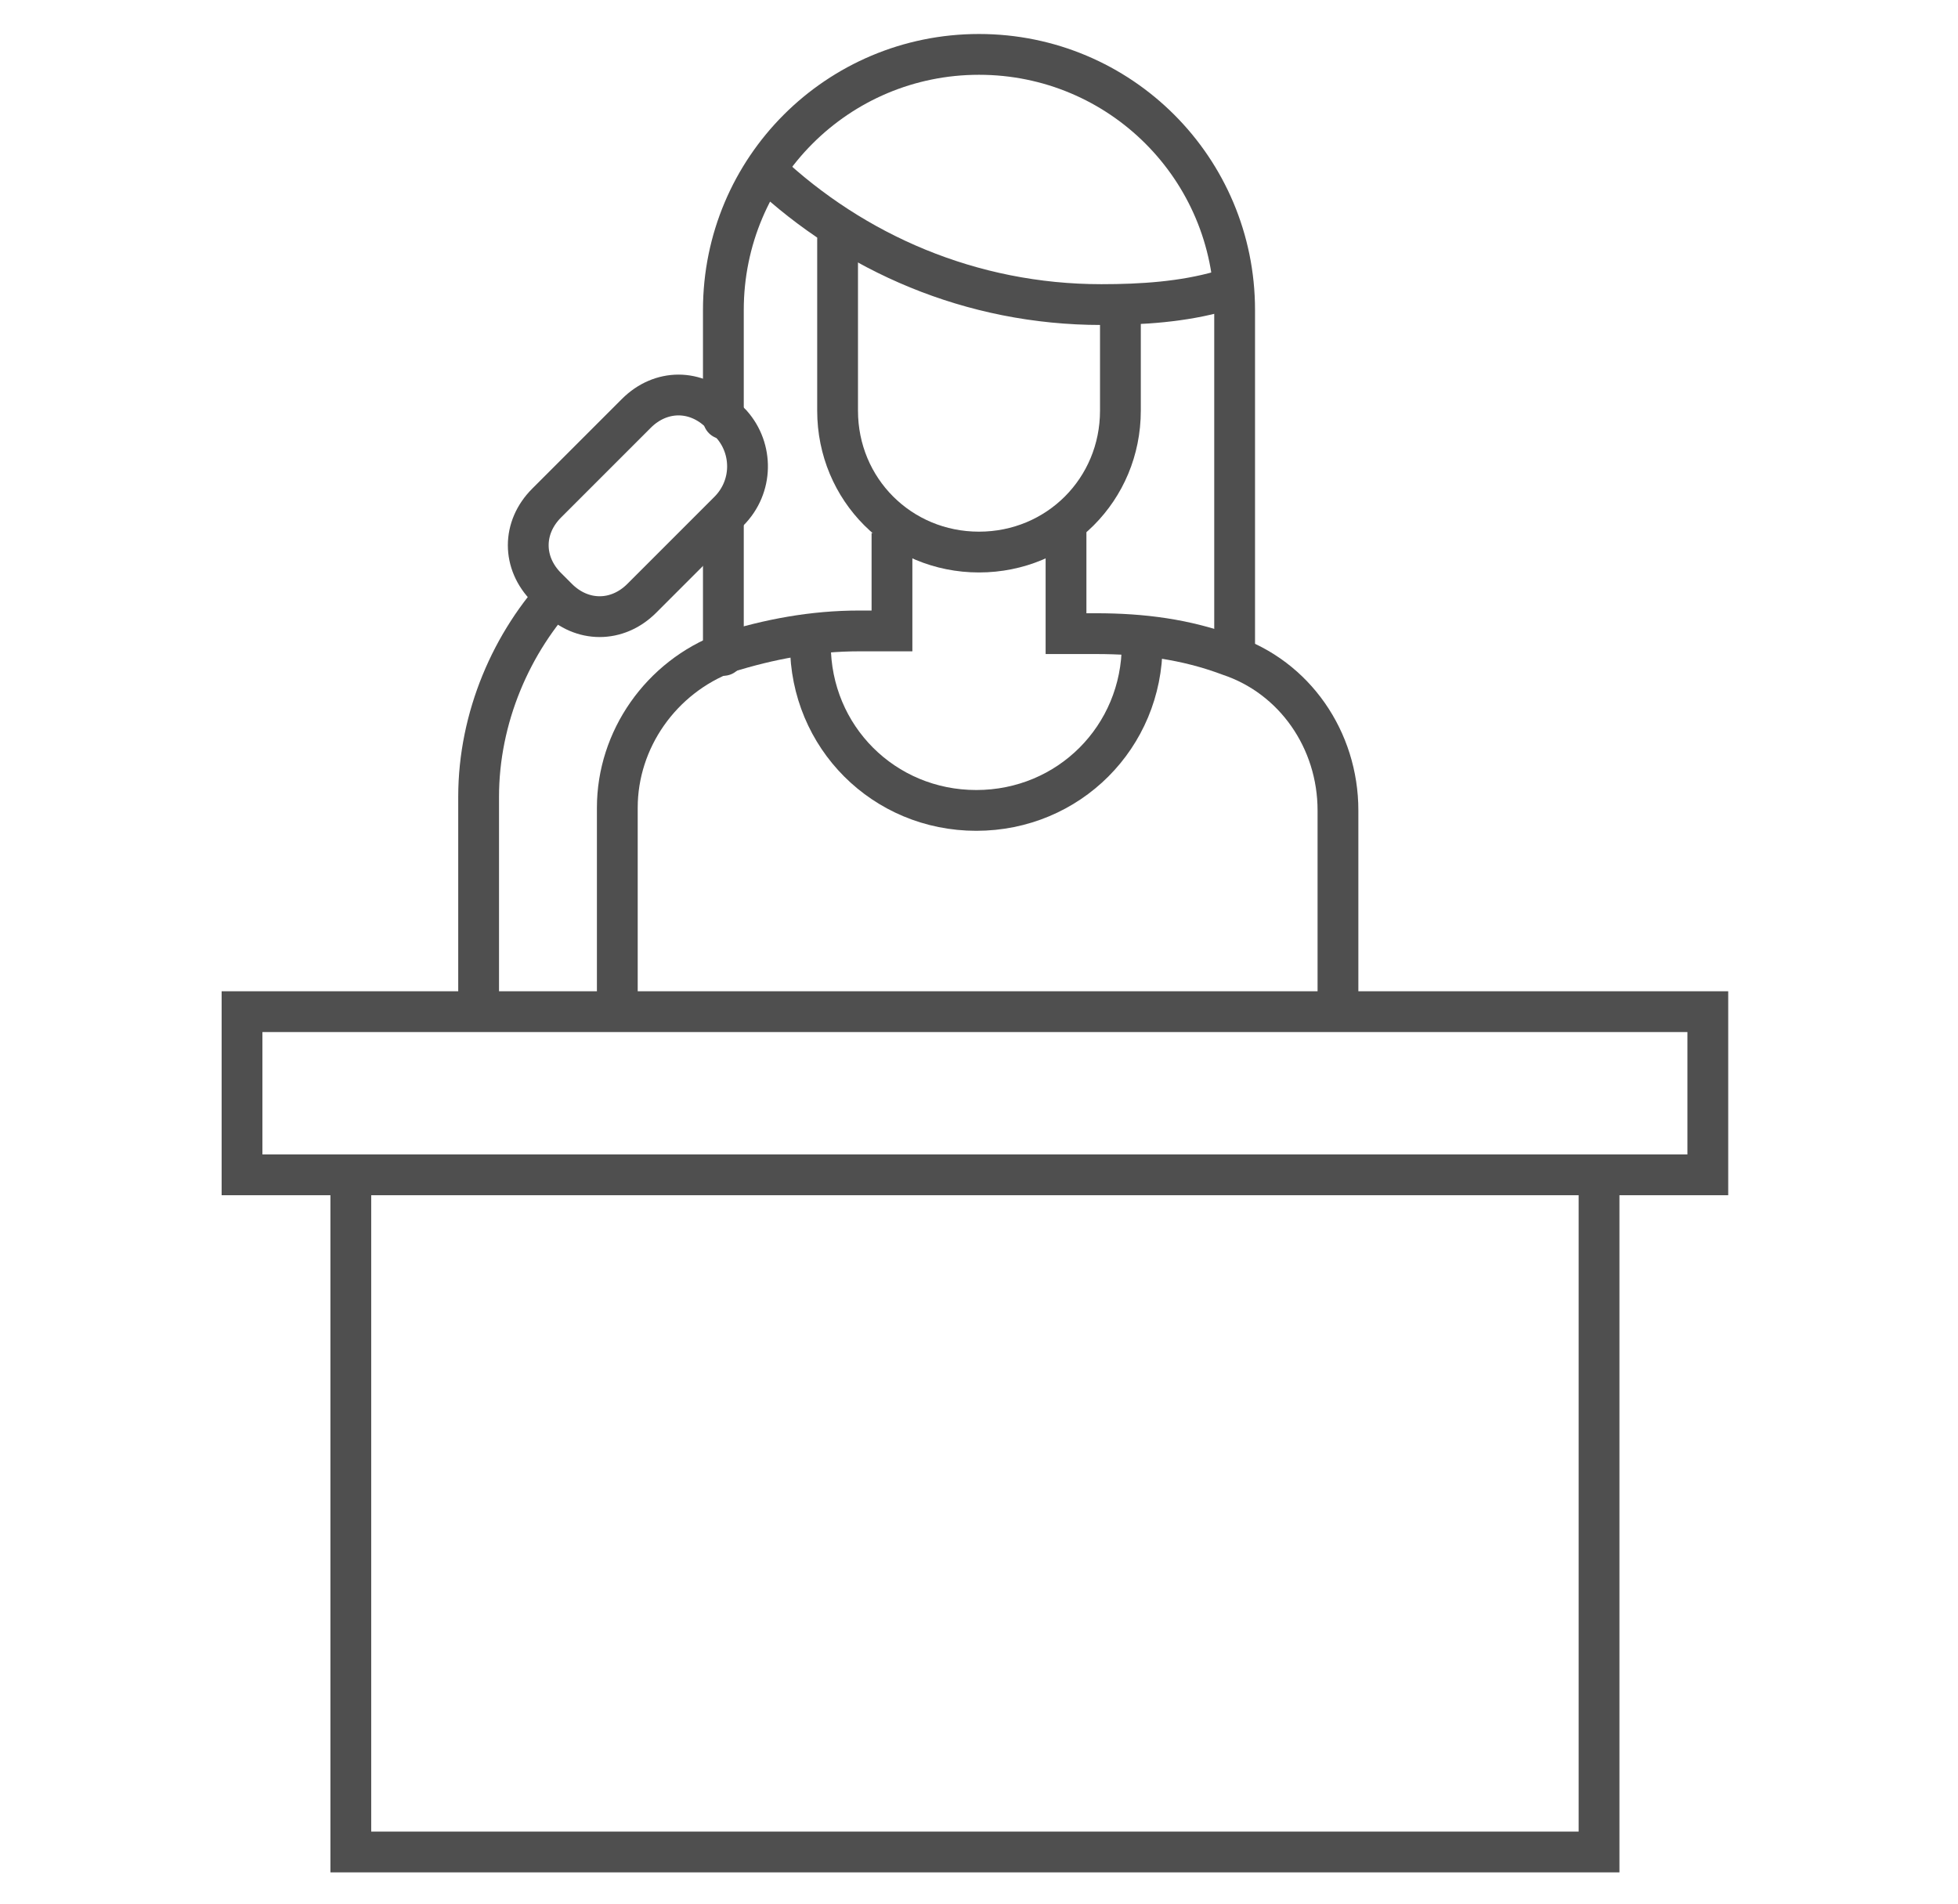 <?xml version="1.0" encoding="utf-8"?>
<!-- Generator: Adobe Illustrator 26.0.1, SVG Export Plug-In . SVG Version: 6.00 Build 0)  -->
<svg version="1.1" id="Layer_1" xmlns="http://www.w3.org/2000/svg" xmlns:xlink="http://www.w3.org/1999/xlink" x="0px" y="0px"
	 viewBox="0 0 72 70" style="enable-background:new 0 0 72 70;" xml:space="preserve">
<style type="text/css">
	.st0{fill:none;stroke:#4F4F4F;stroke-width:1.5;stroke-miterlimit:10;}
	.st1{fill:#4F4F4F;}
	.st2{fill:none;stroke:#4F4F4F;stroke-width:1.5;stroke-linecap:round;stroke-miterlimit:10;}
	.st3{fill:#FFFFFF;stroke:#4F4F4F;stroke-width:1.5;stroke-miterlimit:10;}
</style>
<g>
	<path class="st2" d="M26.6,15.4v-4C26.6,6.2,30.8,2,36,2h0c5.2,0,9.4,4.2,9.4,9.4v12.7"/>
	<line class="st2" x1="26.6" y1="24.1" x2="26.6" y2="19.1"/>
	<path class="st2" d="M44.9,10.7c-1.4,0.4-2.9,0.5-4.4,0.5c-4.8,0-9.1-1.9-12.3-4.9"/>
	<path class="st2" d="M41.2,11.4v3.7c0,2.9-2.3,5.2-5.2,5.2h0c-2.9,0-5.2-2.3-5.2-5.2V8.8"/>
	<path class="st0" d="M17.6,37.4v-8.1c0-2.9,1.2-5.7,3.1-7.7"/>
	<path class="st0" d="M49.2,37.2v-7.4c0-2.6-1.6-4.9-4-5.7c-1.6-0.6-3.2-0.8-4.9-0.8h-1.1v-3.9"/>
	<path class="st0" d="M32.8,19.6v3.6h-1.2c-1.7,0-3.3,0.3-4.9,0.8h0c-2.4,0.9-4,3.2-4,5.7v7.3"/>
	<path class="st0" d="M42,23.7c0,3.4-2.7,6.1-6.1,6.1c-3.4,0-6.1-2.7-6.1-6.1"/>
	<polyline class="st0" points="12.9,43.1 12.9,68.1 58.8,68.1 58.8,43.3 	"/>
	<rect x="8.9" y="37.2" class="st0" width="53.9" height="6"/>
	<path class="st0" d="M26.8,18.8L23.6,22c-0.9,0.9-2.2,0.9-3.1,0l-0.4-0.4c-0.9-0.9-0.9-2.2,0-3.1l3.3-3.3c0.9-0.9,2.2-0.9,3.1,0
		l0.4,0.4C27.7,16.5,27.7,17.9,26.8,18.8z"/>
</g>
</svg>
